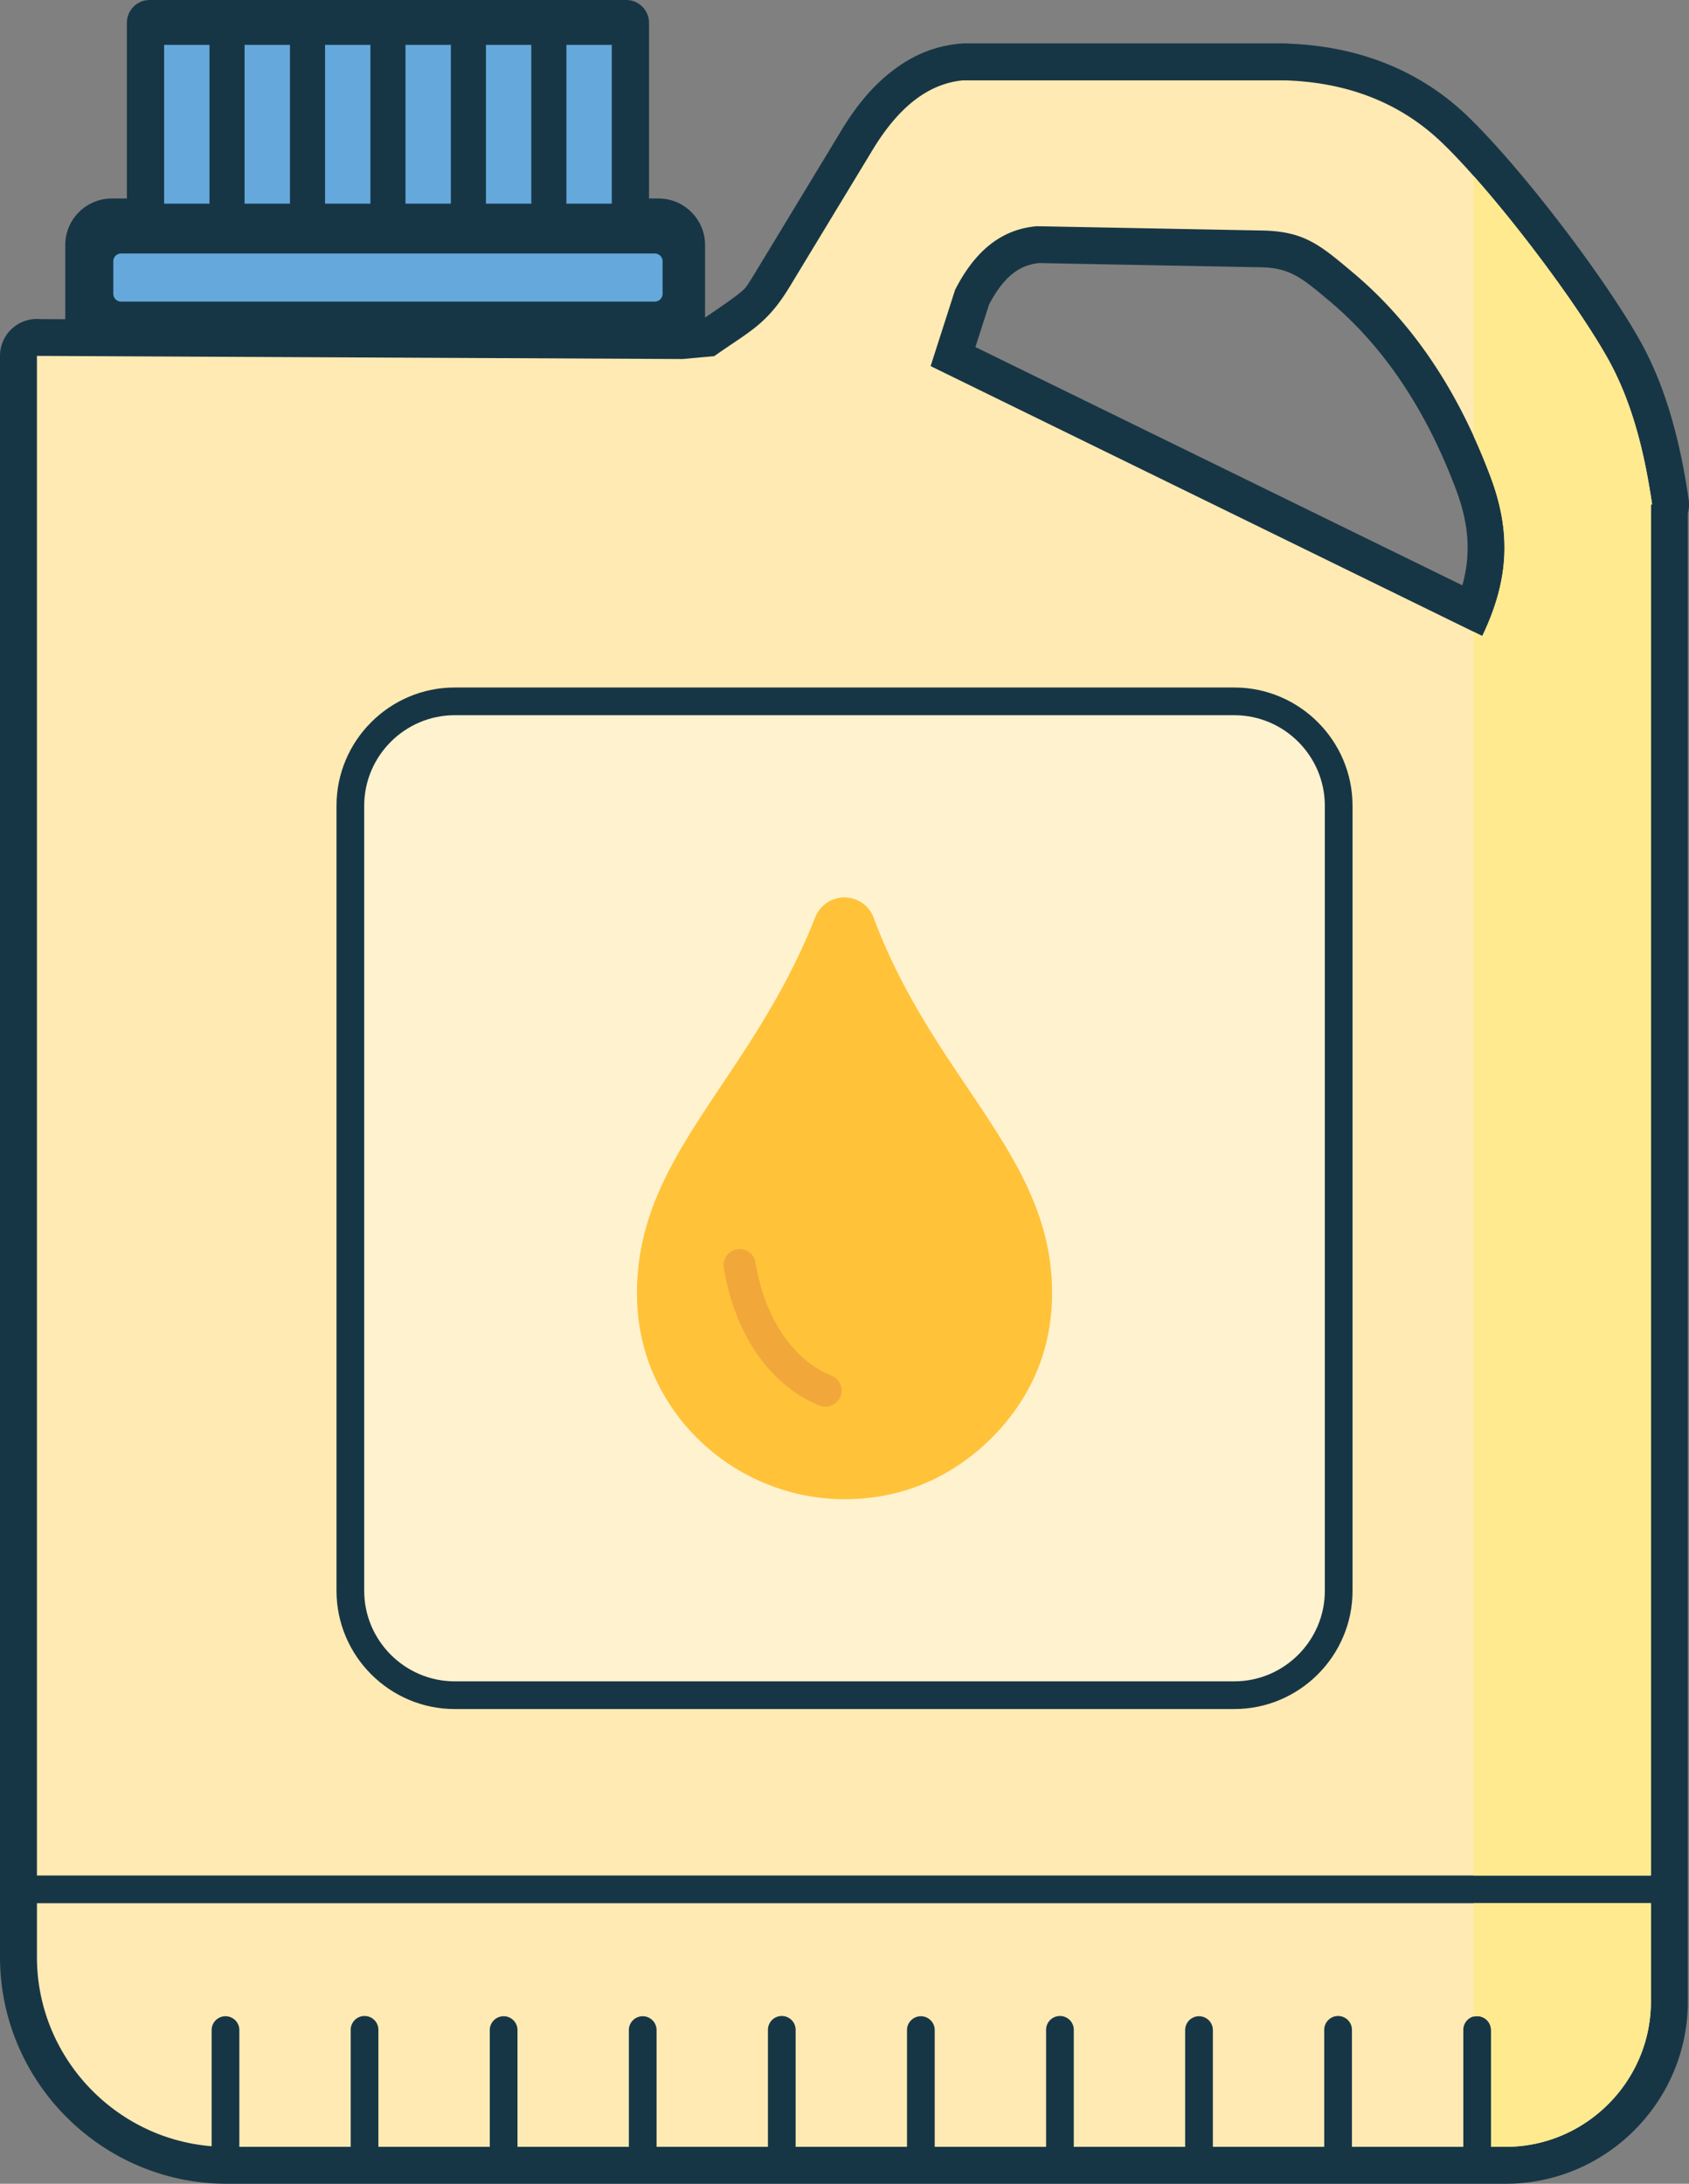 <svg xmlns="http://www.w3.org/2000/svg" shape-rendering="geometricPrecision" text-rendering="geometricPrecision" image-rendering="optimizeQuality" fill-rule="evenodd" clip-rule="evenodd" viewBox="0 0 396 511.894"><rect x="0" y="0" width="396" height="511.894" fill="#808080" stroke="none"/><path fill="#173645" d="M26.193 46.53h3.552V5.328C29.745 2.397 32.142 0 35.073 0H146.84c2.931 0 5.328 2.397 5.328 5.328V46.53h2.25c5.991 0 10.892 4.901 10.892 10.892v19.299c0 5.991-4.901 10.892-10.892 10.892H26.193c-5.991 0-10.892-4.901-10.892-10.892V57.422c0-5.991 4.901-10.892 10.892-10.892z"/><path fill="#65A8DC" d="M38.479 10.519h10.636v37.226H38.479V10.519zM28.392 59.42h125.13c1.005 0 1.828.823 1.828 1.828v7.621a1.834 1.834 0 01-1.828 1.829H28.392a1.834 1.834 0 01-1.829-1.829v-7.621c0-1.005.823-1.828 1.829-1.828zm104.406-48.901h10.636v37.226h-10.636V10.519zm-18.864 0h10.636v37.226h-10.636V10.519zm-18.864 0h10.637v37.226H95.07V10.519zm-18.863 0h10.635v37.226H76.207V10.519zm-18.864 0h10.636v37.226H57.343V10.519z"/><path fill="#173645" fill-rule="nonzero" d="M9.467 74.801l150.207.729 4.666-.421c1.864-1.322 8.689-5.786 10.244-7.45.596-.638 1.404-1.969 3.045-4.678L196.9 31.188l-.009-.005c1.801-3.024 3.697-5.762 5.703-8.158 2.123-2.537 4.443-4.783 6.989-6.688 2.294-1.718 4.677-3.098 7.155-4.103a29.122 29.122 0 018.223-1.992 8.53 8.53 0 01.811-.039v-.029h75.45c.353 0 .701.021 1.043.062 7.221.293 14.422 1.549 21.341 4.125a58.946 58.946 0 0120.471 12.866c6.089 5.851 13.929 15.032 21.293 24.597 7.489 9.726 14.573 19.961 18.9 27.59 3.303 5.825 5.747 12.019 7.61 18.445 1.836 6.328 3.084 12.715 4.028 19.11a8.618 8.618 0 01-.178 3.398v348.818c0 23.506-19.203 42.709-42.709 42.709H53.157C23.904 511.894 0 487.991 0 458.738V83.424a8.66 8.66 0 019.467-8.623zm222.425-3.414l-3.2 9.964 114.172 55.856c.655-2.393 1.05-4.733 1.182-7.058.275-4.851-.584-9.809-2.607-15.219-3.589-9.598-7.907-18.094-12.952-25.564-4.938-7.309-10.552-13.567-16.842-18.851l-.253-.211c-6.015-5.054-8.949-7.519-15.633-7.646l-52.089-.991c-2.49.234-4.58 1.132-6.344 2.566-2.031 1.652-3.825 4.096-5.434 7.154z"/><path fill="#FFEAB3" d="M8.659 83.424l151.362.735 7.435-.671c8.158-5.788 12.241-7.287 17.69-16.274l19.153-31.6c3.1-5.205 6.547-9.446 10.461-12.375 3.309-2.479 6.957-4.017 11.011-4.405h75.45c13.184.402 26.192 4.358 36.868 14.618 11.685 11.226 30.48 35.781 38.67 50.226 5.911 10.422 8.78 22.285 10.59 34.543l-.278.052v321.364H8.659V83.424zm378.412 362.709v23.053c0 18.724-15.324 34.048-34.051 34.048h-3.438v-27.361a3.248 3.248 0 10-6.495 0v27.361h-26.113v-27.361a3.248 3.248 0 10-6.495 0v27.361h-26.112v-27.361a3.248 3.248 0 10-6.496 0v27.361h-26.112v-27.361a3.248 3.248 0 10-6.495 0v27.361h-26.112v-27.361a3.248 3.248 0 10-6.496 0v27.361h-26.112v-27.361a3.248 3.248 0 10-6.495 0v27.361h-26.112v-27.361a3.248 3.248 0 00-6.496 0v27.361h-26.112v-27.361a3.248 3.248 0 10-6.496 0v27.361H88.721v-27.361a3.248 3.248 0 10-6.495 0v27.361H56.114v-27.361a3.248 3.248 0 00-6.496 0v27.219c-22.835-1.819-40.959-21.071-40.959-44.353v-12.606h378.412zM218.191 85.815l5.737-17.869c4.382-8.596 10.428-14.194 19.181-14.917l52.786 1.004c9.9.187 13.562 3.353 21.299 9.853 13.842 11.627 24.619 27.411 32.33 48.033 4.907 13.126 4.153 24.361-1.992 37.17L218.191 85.815z"/><path fill="#FFEA8F" d="M345.48 41.228c11.121 12.508 24.663 30.778 31.279 42.45 5.911 10.422 8.78 22.285 10.59 34.543l-.278.052v321.364H345.48V148.085l2.052 1.004c6.145-12.809 6.899-24.044 1.992-37.17a149.196 149.196 0 00-4.044-9.762V41.228zm41.591 404.905v23.053c0 18.724-15.324 34.048-34.051 34.048h-3.438v-27.361a3.248 3.248 0 00-4.102-3.134v-26.606h41.591z"/><path fill="#173645" fill-rule="nonzero" d="M106.606 161.158h182.798c15.252 0 27.709 12.457 27.709 27.71v184.038c0 15.25-12.46 27.709-27.709 27.709H106.606c-15.252 0-27.709-12.457-27.709-27.709V188.868c0-15.254 12.456-27.71 27.709-27.71z"/><path fill="#FFF2CE" d="M106.606 167.653h182.798c11.668 0 21.214 9.548 21.214 21.215v184.038c0 11.665-9.549 21.214-21.214 21.214H106.606c-11.665 0-21.214-9.547-21.214-21.214V188.868c0-11.669 9.546-21.215 21.214-21.215z"/><path fill="#FFC239" fill-rule="nonzero" d="M204.988 215.55c5.981 15.865 14.301 28.227 21.772 39.326 10.752 15.974 19.905 29.573 19.905 48.262 0 6.554-1.214 12.716-3.643 18.482-4.862 11.542-14.914 21.421-26.48 26.207-5.783 2.393-11.965 3.593-18.551 3.593-19.455 0-37.386-11.763-44.997-29.799-2.433-5.765-3.649-11.927-3.649-18.483 0-19.062 9.152-32.763 20.05-49.077 7.311-10.945 15.487-23.185 21.736-39.024a7.343 7.343 0 0113.857.513z"/><path fill="#FFC239" d="M197.971 217.71c14.484 38.821 41.338 56.246 41.338 85.428 0 11.226-4.052 20.85-12.164 28.873-8.143 8.022-17.848 12.052-29.154 12.052-11.278 0-20.963-4.03-29.106-12.052-8.122-8.022-12.184-17.646-12.184-28.873 0-29.321 25.891-46.451 41.27-85.428z"/><path fill="#F1A73A" fill-rule="nonzero" d="M169.701 297.09a3.763 3.763 0 017.432-1.179c1.072 6.686 3.342 12.446 6.445 16.99 3.094 4.533 7.012 7.827 11.365 9.573a3.765 3.765 0 11-2.802 6.99c-5.748-2.306-10.845-6.544-14.786-12.317-3.7-5.419-6.397-12.222-7.653-20.056l-.001-.001z"/></svg>
